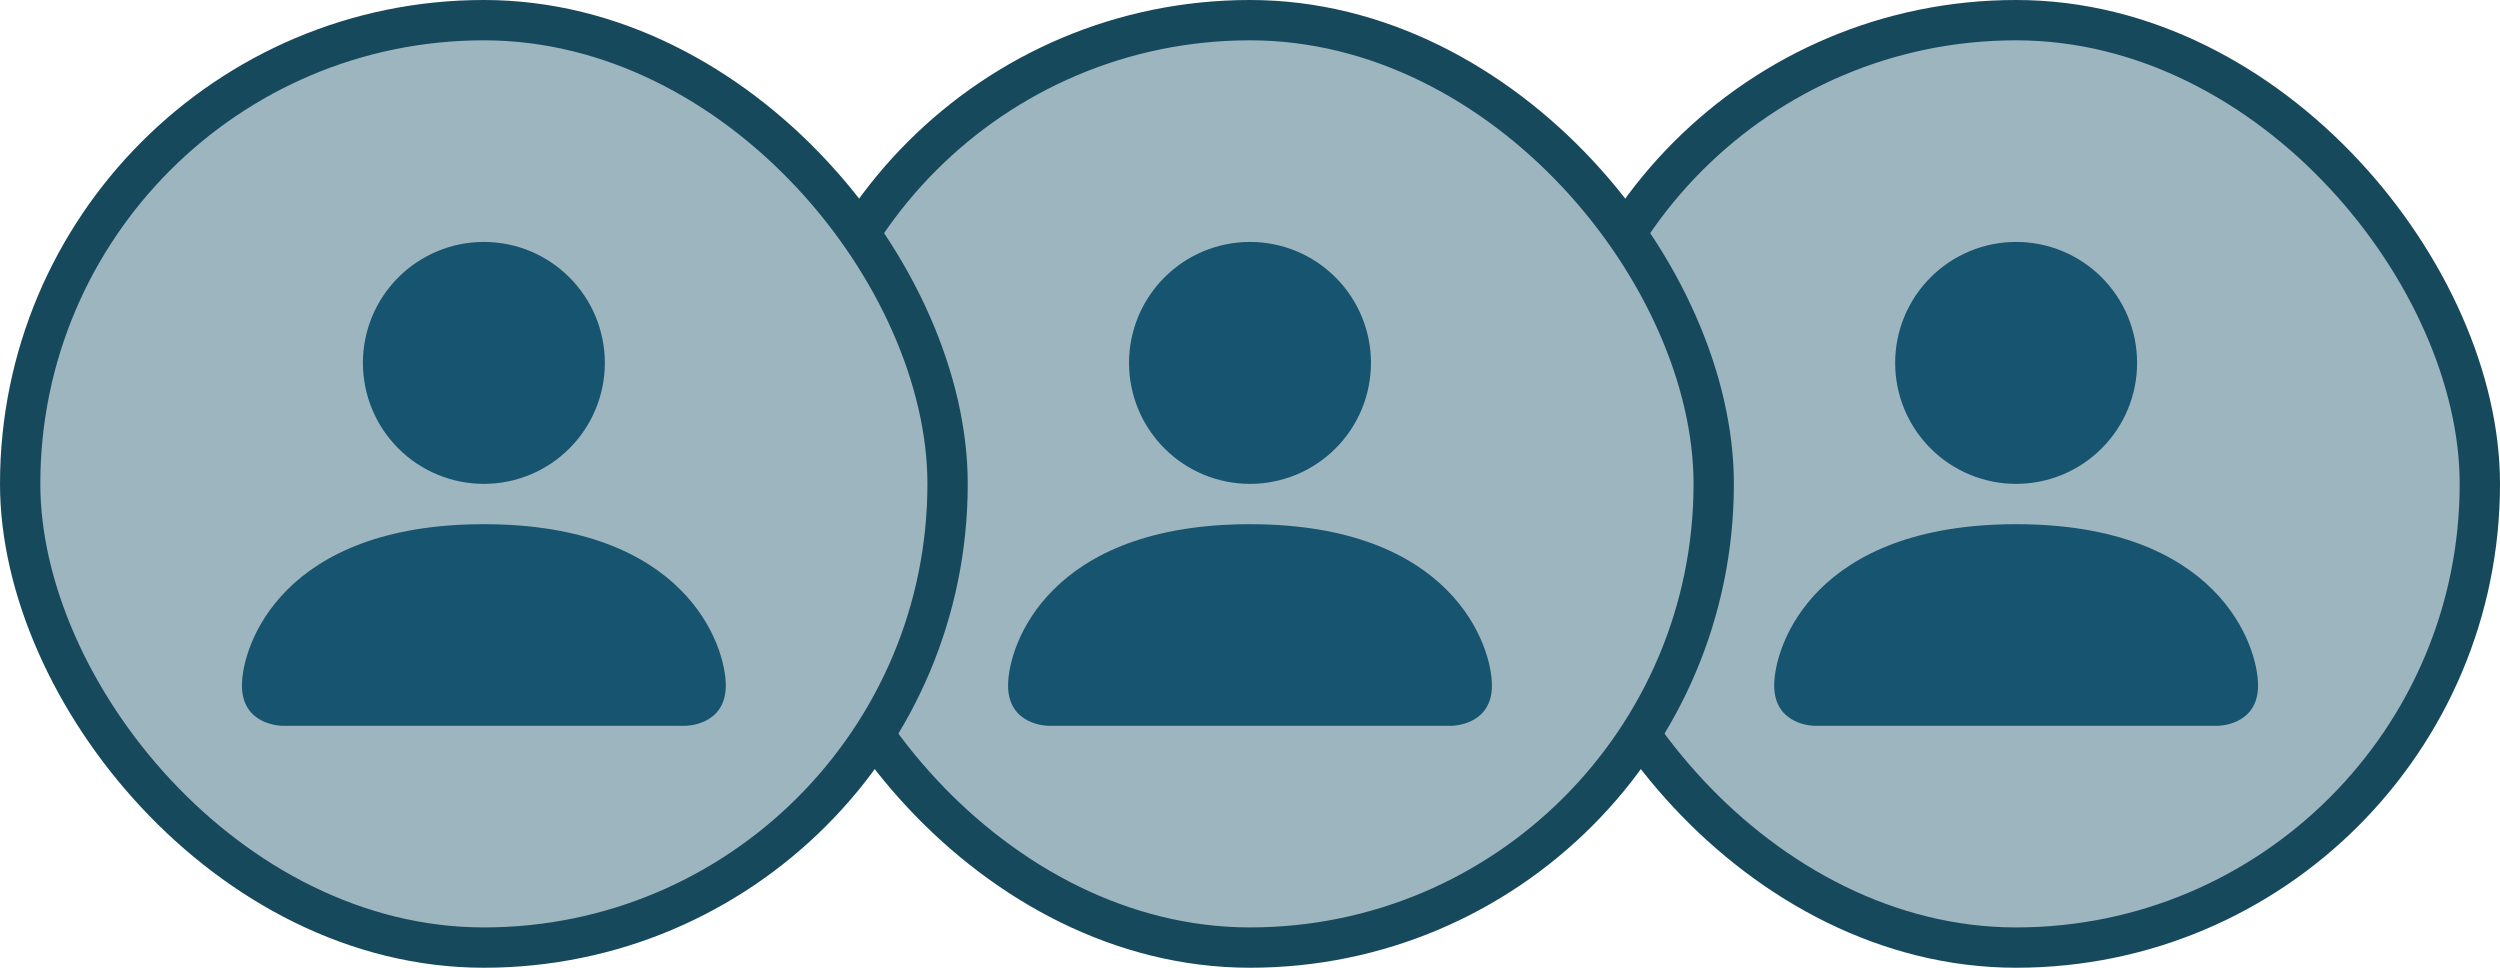 <?xml version="1.0" encoding="UTF-8"?> <svg xmlns="http://www.w3.org/2000/svg" width="62" height="24" viewBox="0 0 62 24" fill="none"> <rect x="38.5" y="0.5" width="23" height="23" rx="11.5" fill="#9DB5BF"></rect> <rect x="38.5" y="0.5" width="23" height="23" rx="11.5" stroke="#17495D"></rect> <path d="M45 18C45 18 44 18 44 17C44 16 45 13 50 13C55 13 56 16 56 17C56 18 55 18 55 18H45ZM50 12C50.796 12 51.559 11.684 52.121 11.121C52.684 10.559 53 9.796 53 9C53 8.204 52.684 7.441 52.121 6.879C51.559 6.316 50.796 6 50 6C49.204 6 48.441 6.316 47.879 6.879C47.316 7.441 47 8.204 47 9C47 9.796 47.316 10.559 47.879 11.121C48.441 11.684 49.204 12 50 12Z" fill="#17546F"></path> <rect x="19.5" y="0.5" width="23" height="23" rx="11.5" fill="#9DB5BF"></rect> <rect x="19.5" y="0.5" width="23" height="23" rx="11.5" stroke="#17495D"></rect> <path d="M26 18C26 18 25 18 25 17C25 16 26 13 31 13C36 13 37 16 37 17C37 18 36 18 36 18H26ZM31 12C31.796 12 32.559 11.684 33.121 11.121C33.684 10.559 34 9.796 34 9C34 8.204 33.684 7.441 33.121 6.879C32.559 6.316 31.796 6 31 6C30.204 6 29.441 6.316 28.879 6.879C28.316 7.441 28 8.204 28 9C28 9.796 28.316 10.559 28.879 11.121C29.441 11.684 30.204 12 31 12Z" fill="#17546F"></path> <rect x="0.5" y="0.5" width="23" height="23" rx="11.5" fill="#9DB5BF"></rect> <rect x="0.5" y="0.5" width="23" height="23" rx="11.5" stroke="#17495D"></rect> <path d="M7 18C7 18 6 18 6 17C6 16 7 13 12 13C17 13 18 16 18 17C18 18 17 18 17 18H7ZM12 12C12.796 12 13.559 11.684 14.121 11.121C14.684 10.559 15 9.796 15 9C15 8.204 14.684 7.441 14.121 6.879C13.559 6.316 12.796 6 12 6C11.204 6 10.441 6.316 9.879 6.879C9.316 7.441 9 8.204 9 9C9 9.796 9.316 10.559 9.879 11.121C10.441 11.684 11.204 12 12 12Z" fill="#17546F"></path> </svg> 